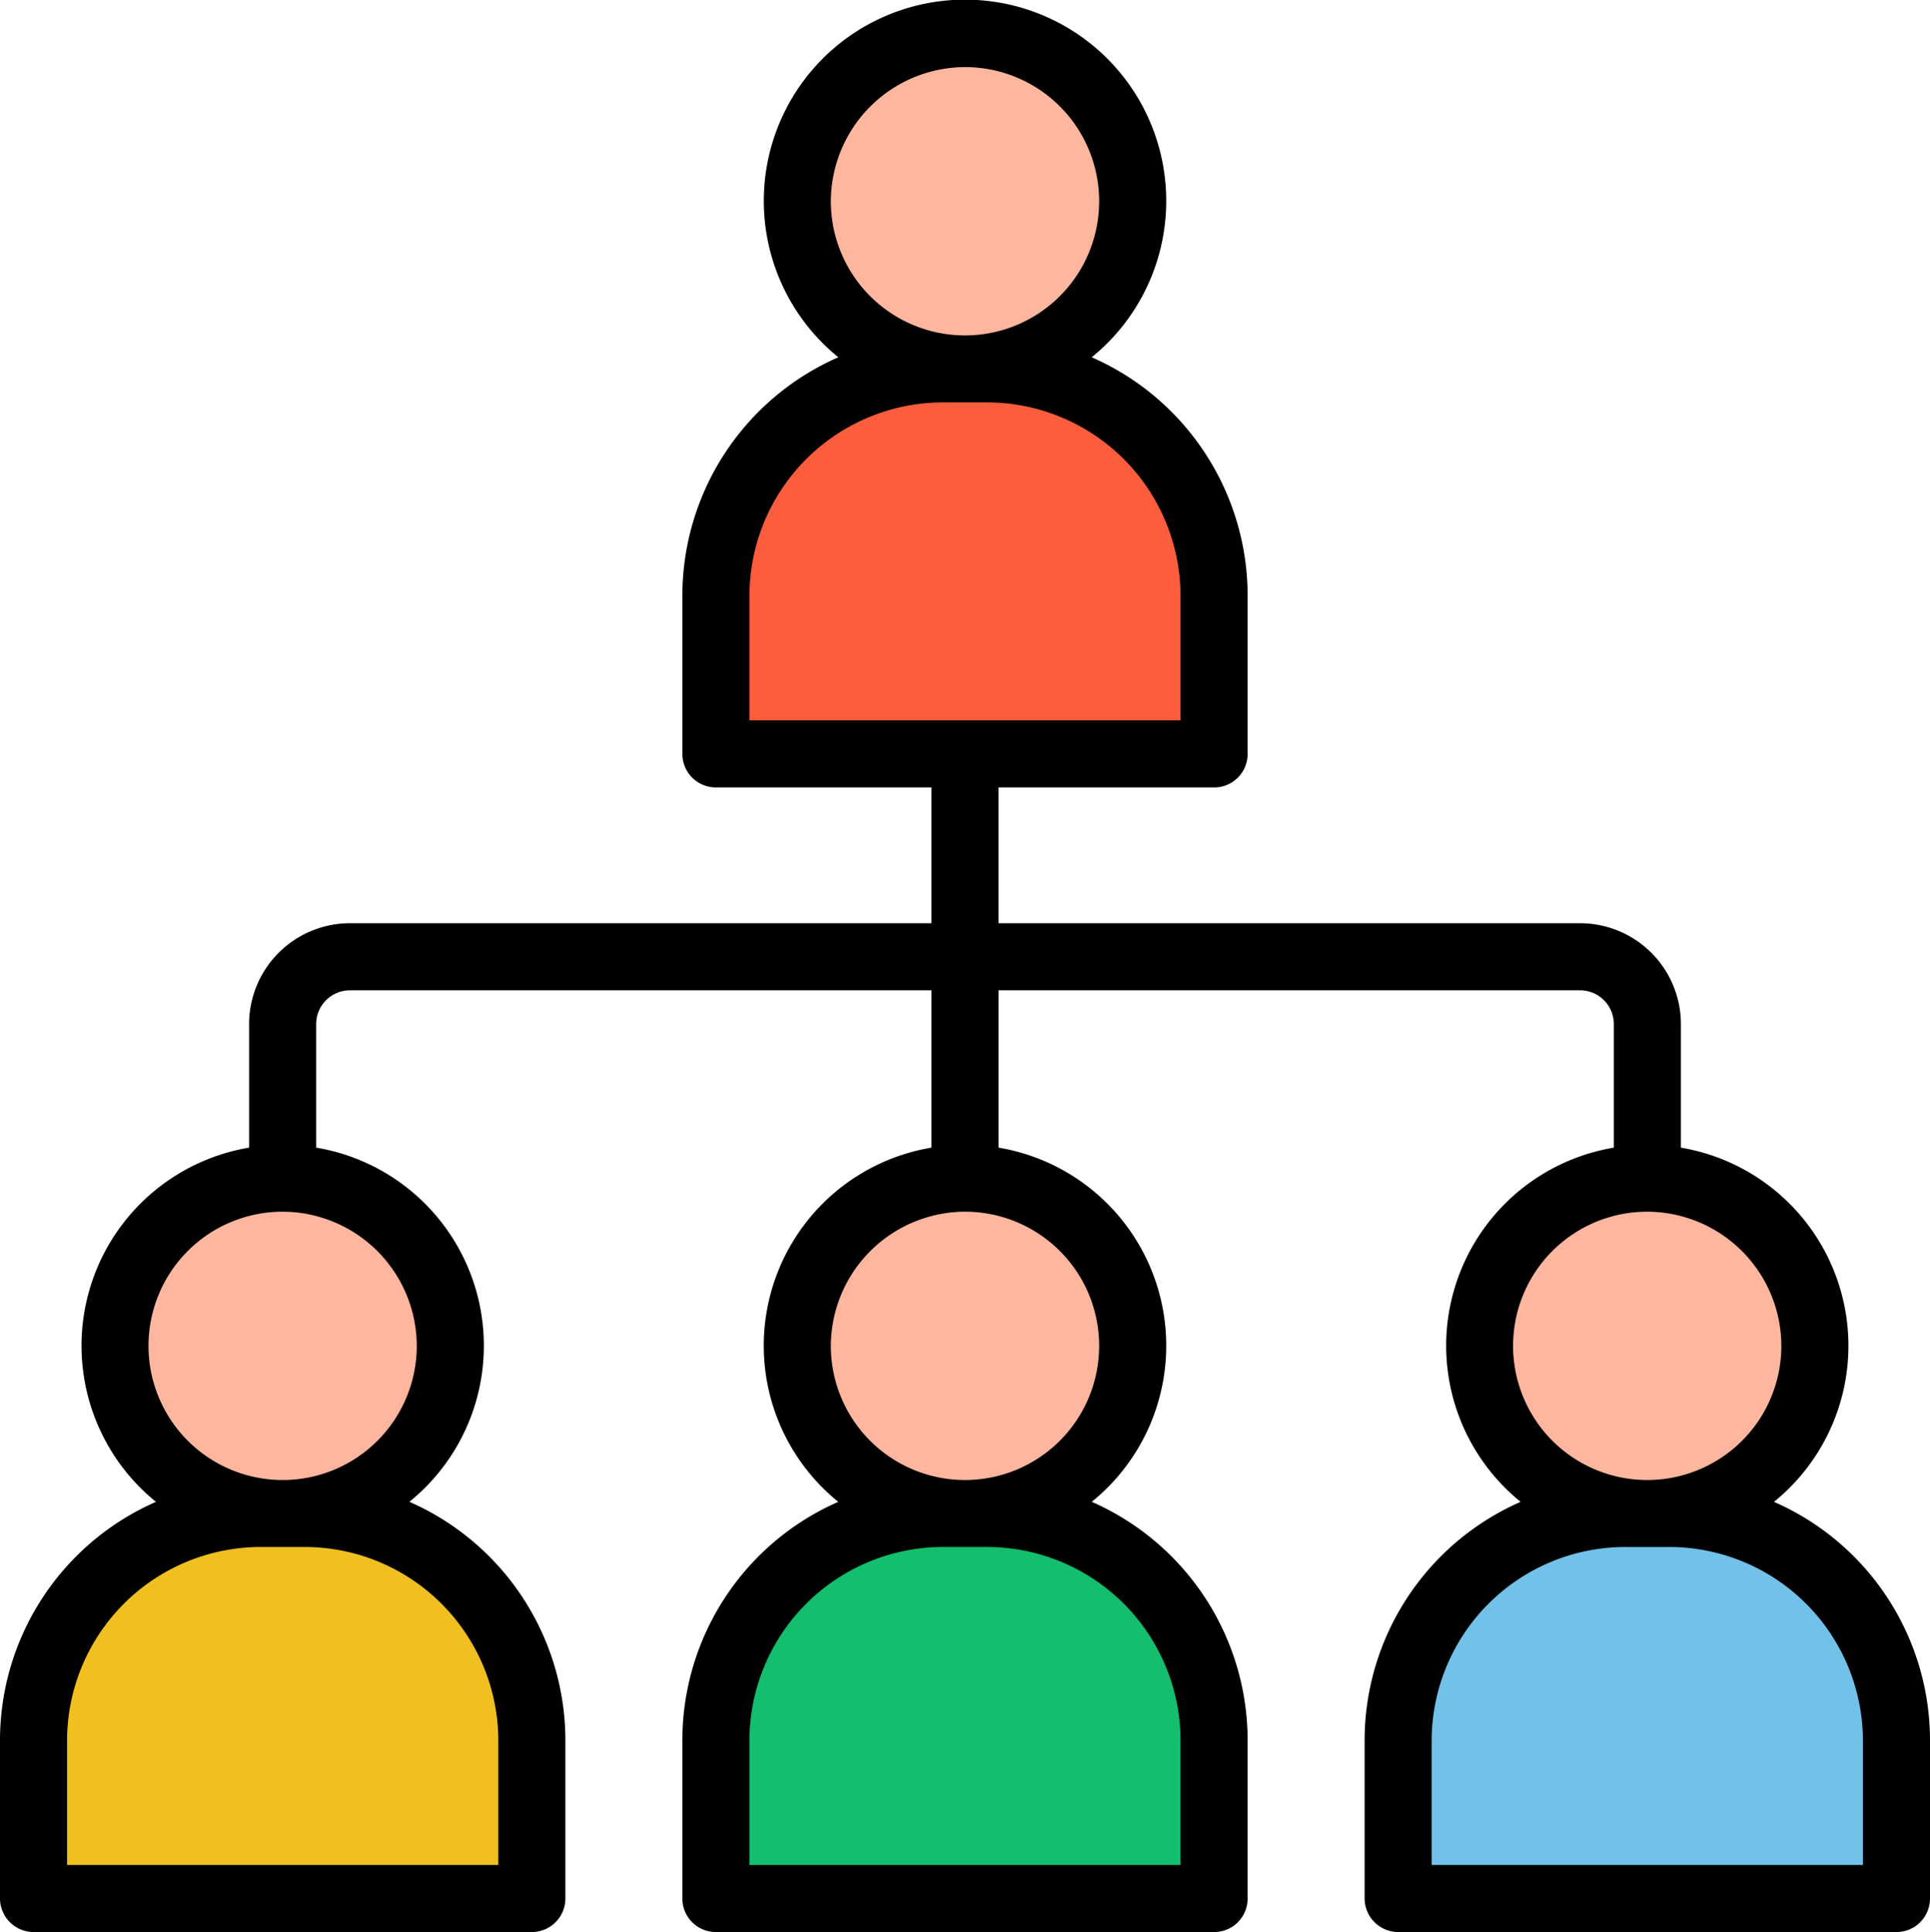 <svg xmlns="http://www.w3.org/2000/svg" width="143.881" height="144" viewBox="0 0 143.881 144"><g id="Group_73563" data-name="Group 73563" transform="translate(-56.06 -2.5)"><circle id="Ellipse_1151" data-name="Ellipse 1151" cx="12.497" cy="12.497" r="12.497" transform="translate(115.503 5)" fill="#ffb69f"></circle><path id="Path_91081" data-name="Path 91081" d="M146.572,58.69H109.428V46.88a16.887,16.887,0,0,1,16.887-16.887h3.37A16.887,16.887,0,0,1,146.572,46.88Z" fill="#fc5d3d"></path><circle id="Ellipse_1152" data-name="Ellipse 1152" cx="12.497" cy="12.497" r="12.497" transform="translate(64.638 90.309)" fill="#ffb69f"></circle><path id="Path_91084" data-name="Path 91084" d="M95.706,144H58.563V132.19A16.887,16.887,0,0,1,75.45,115.3h3.37A16.887,16.887,0,0,1,95.707,132.19V144Z" fill="#f0c020"></path><circle id="Ellipse_1153" data-name="Ellipse 1153" cx="12.497" cy="12.497" r="12.497" transform="translate(166.368 90.309)" fill="#ffb69f"></circle><path id="Path_91085" data-name="Path 91085" d="M197.437,144H160.293V132.19A16.887,16.887,0,0,1,177.18,115.3h3.37a16.887,16.887,0,0,1,16.887,16.887Z" fill="#72c1e8"></path><circle id="Ellipse_1154" data-name="Ellipse 1154" cx="12.497" cy="12.497" r="12.497" transform="translate(115.503 90.309)" fill="#ffb69f"></circle><path id="Path_91086" data-name="Path 91086" d="M146.572,144H109.428V132.19A16.887,16.887,0,0,1,126.315,115.3h3.37a16.887,16.887,0,0,1,16.887,16.887Z" fill="#13bf6d"></path><path id="Path_91095" data-name="Path 91095" d="M149.07,144V132.19a19.417,19.417,0,0,0-11.62-17.755,14.969,14.969,0,0,0-6.949-26.4V76.31h43.37a2.52,2.52,0,0,1,2.5,2.5v9.226a14.97,14.97,0,0,0-6.948,26.4,19.425,19.425,0,0,0-11.632,17.753V144a2.513,2.513,0,0,0,2.5,2.5h37.15a2.5,2.5,0,0,0,2.5-2.5V132.19a19.407,19.407,0,0,0-11.631-17.753,14.972,14.972,0,0,0-6.939-26.4V78.81a7.522,7.522,0,0,0-7.5-7.5H130.5V61.19h16.07a2.492,2.492,0,0,0,2.5-2.5V46.88a19.41,19.41,0,0,0-11.624-17.752,15,15,0,1,0-18.888,0A19.407,19.407,0,0,0,106.93,46.88V58.69a2.5,2.5,0,0,0,2.5,2.5H125.5V71.31H82.14a7.524,7.524,0,0,0-7.51,7.5v9.226a14.972,14.972,0,0,0-6.943,26.4A19.413,19.413,0,0,0,56.06,132.19V144a2.511,2.511,0,0,0,2.5,2.5H95.71a2.505,2.505,0,0,0,2.5-2.5V132.19a19.43,19.43,0,0,0-11.629-17.756,14.97,14.97,0,0,0-6.951-26.4V78.81a2.522,2.522,0,0,1,2.51-2.5H125.5V88.036a14.967,14.967,0,0,0-6.946,26.4A19.412,19.412,0,0,0,106.93,132.19V144a2.5,2.5,0,0,0,2.5,2.5h37.14a2.494,2.494,0,0,0,2.5-2.5Zm31.48-26.2a14.451,14.451,0,0,1,14.39,14.39v9.31H162.79v-9.31a14.451,14.451,0,0,1,14.39-14.39Zm8.31-14.99a10,10,0,1,1-9.99-10A10.025,10.025,0,0,1,188.86,102.81ZM128,7.5a10,10,0,1,1-10,10A10.036,10.036,0,0,1,128,7.5ZM111.93,46.88a14.445,14.445,0,0,1,14.39-14.39h3.37a14.443,14.443,0,0,1,14.38,14.39v9.31H111.93ZM78.82,117.8a14.451,14.451,0,0,1,14.39,14.39v9.31H61.06v-9.31A14.451,14.451,0,0,1,75.45,117.8Zm8.31-14.99a10,10,0,1,1-10-10A10.027,10.027,0,0,1,87.13,102.81Zm40.87-10a10,10,0,1,1-10,10A10.036,10.036,0,0,1,128,92.81Zm16.07,48.69H111.93v-9.31a14.445,14.445,0,0,1,14.39-14.39h3.37a14.443,14.443,0,0,1,14.38,14.39Z"></path></g></svg>